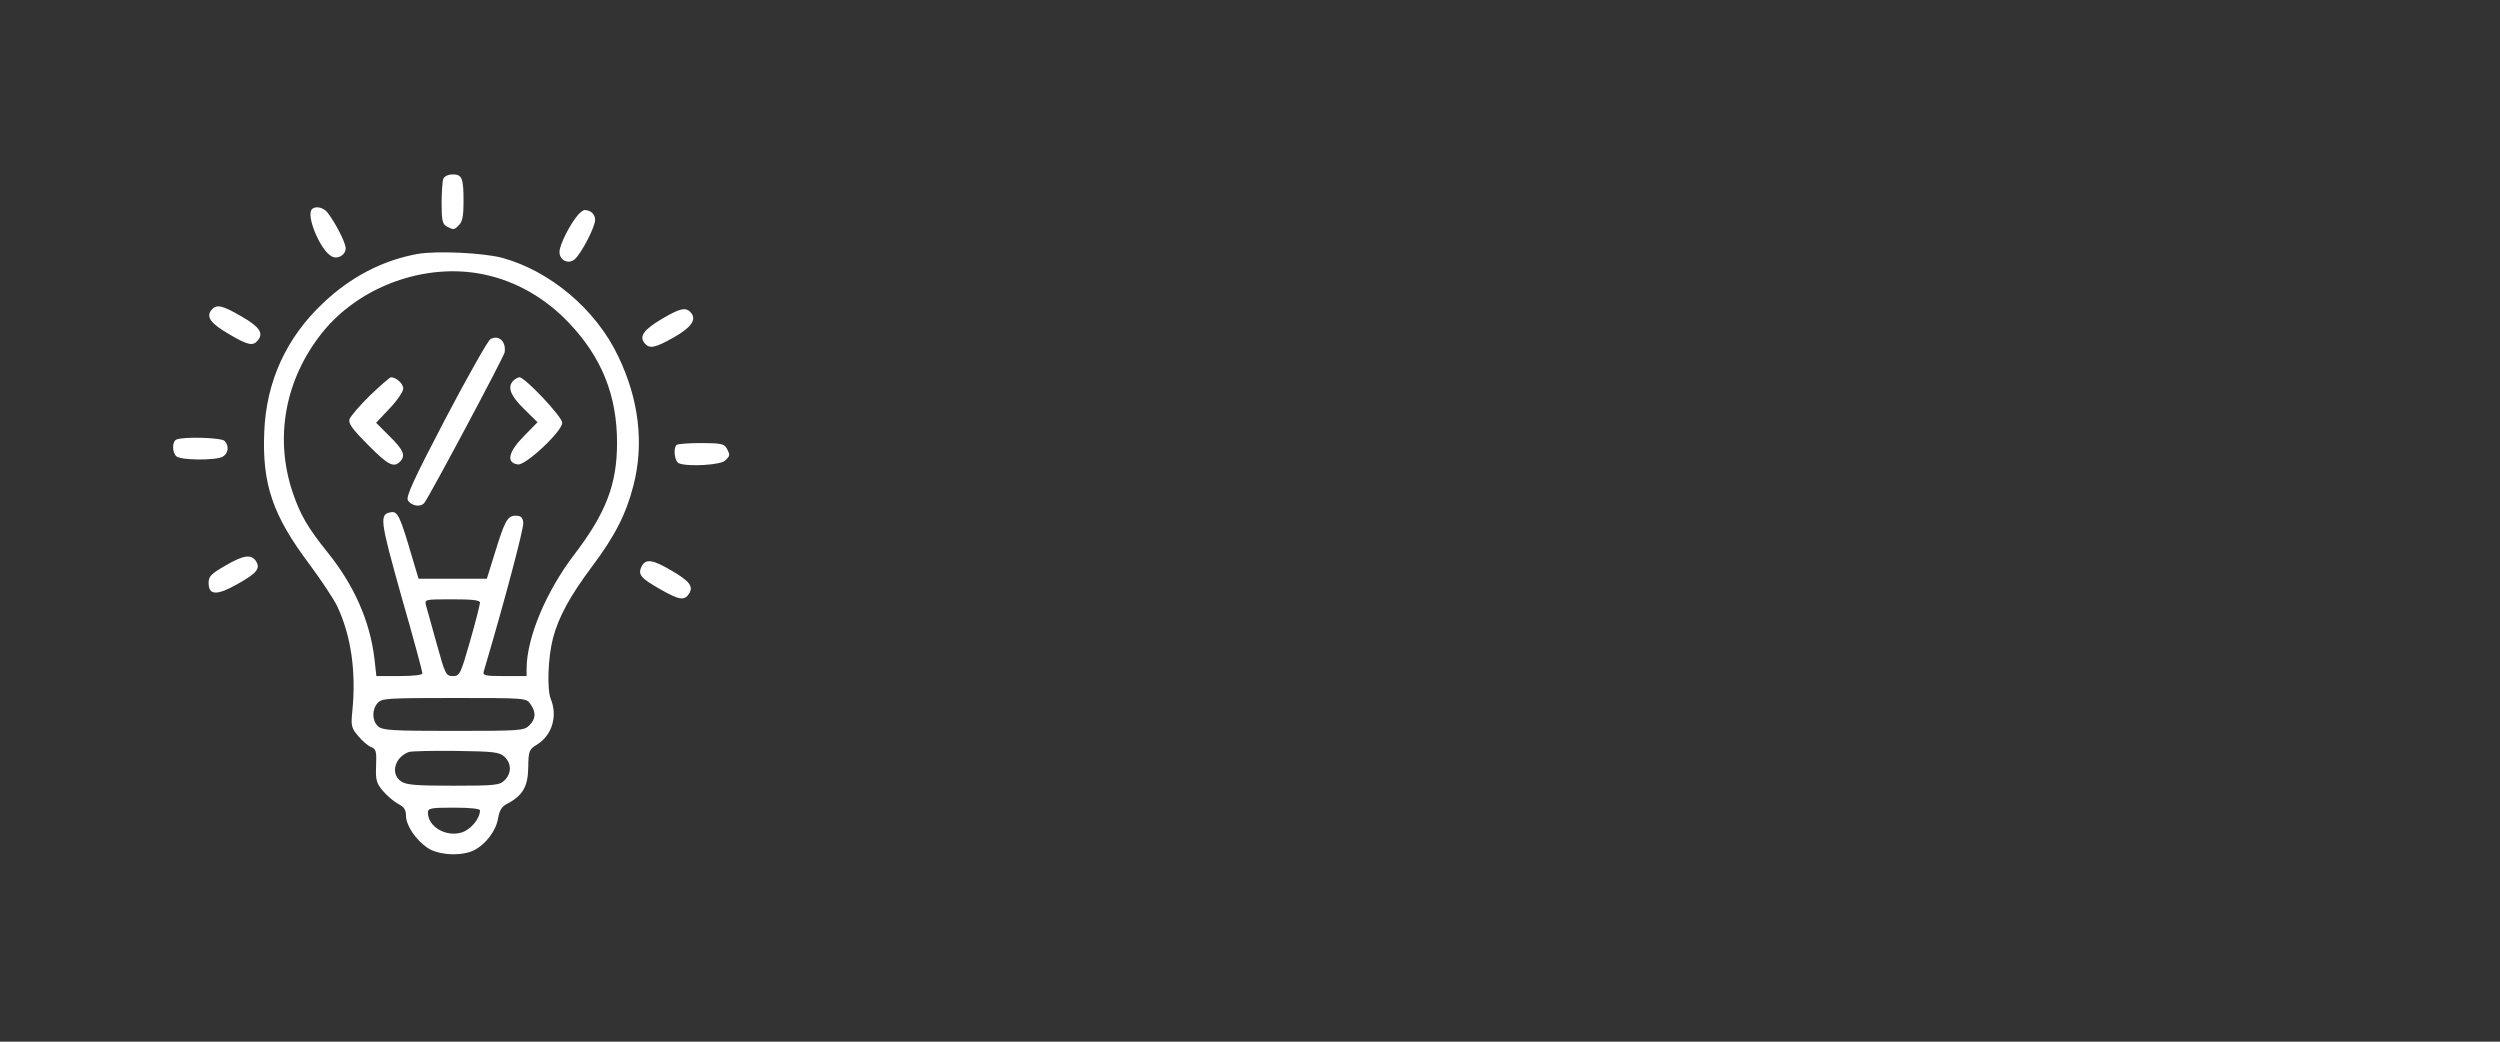 <svg xmlns="http://www.w3.org/2000/svg" xml:space="preserve" style="enable-background:new 0 0 912 380" viewBox="0 0 912 380"><rect x="0" y="0" width="912" height="380" fill="#333333" stroke="none"/><path fill="white" d="M161.7 65.23c-.3.9-.6 4.9-.6 8.9 0 6.3.3 7.6 1.9 8.5 2.5 1.3 2.7 1.3 4.5-.6 1.2-1.1 1.6-3.5 1.6-8.4 0-8.7-.5-10-4-10-1.6 0-3 .7-3.4 1.6zm-47.9 11.1c-2.3 2.2 3.1 15.1 7.2 17.2 2.2 1.2 5.1-.5 5.1-3 0-2.1-4.1-9.9-6.8-13.2-1.5-1.7-4.3-2.3-5.5-1zm97.1 2c-3 3.5-6.8 11-6.8 13.6 0 3 3.2 4.6 5.5 2.7 2.4-2 7.5-11.8 7.5-14.4 0-2.1-1.6-3.6-3.9-3.6-.4 0-1.5.8-2.3 1.7zm-58.5 14.3c-12.8 2.3-24.5 8.4-34.5 17.9-13.4 12.6-20.8 28.6-21.5 47.1-.8 19 3.1 30.4 16.4 48.1 4.3 5.8 8.9 12.7 10.2 15.4 5.1 10.8 7 24 5.5 38.6-.5 5-.3 5.9 2.2 8.8 1.5 1.8 3.6 3.6 4.7 4 1.8.7 2 1.6 1.8 6.8s.1 6.4 2.5 9.2c1.4 1.7 3.9 3.8 5.5 4.7 2.2 1.1 2.9 2.2 2.9 4.3 0 3.6 3.6 8.9 7.9 11.8 4 2.7 12.6 3.1 17 .8 4.3-2.2 8-7.2 8.7-11.6.5-2.9 1.4-4.4 3.3-5.3 5.7-3 7.6-6.3 7.7-13.2.1-6.2.3-6.6 3.2-8.4 5.5-3.4 7.6-10.4 5-16.7-1.4-3.6-1-15 .8-22 2-7.8 6.3-15.6 14.3-26.3 8.4-11.2 12.4-19.1 15.1-29.6 3.9-15.2 2-31.5-5.7-47.3-8.1-16.9-24.7-30.9-42.3-35.7-6.9-1.8-23.8-2.6-30.7-1.4zm24.2 7.5c11.5 2.4 22.2 8.5 30.7 17.4 12.2 12.7 17.8 26.7 17.8 44 0 15.1-4 25.6-15.7 40.9-10.2 13.4-17.2 30.1-17.3 41.4v2.8H184c-7.2 0-8-.2-7.5-1.8 7.6-25.6 14.6-52.1 14.4-54.1s-.9-2.6-2.8-2.6c-3 0-4 1.9-7.7 14l-2.8 9h-24.9l-2.4-8c-4.2-14.4-5.2-16.6-7.5-16.3-4.5.7-4.3 2.4 3.6 30.6 4.3 14.9 7.7 27.6 7.7 28.2s-3.2 1-8.4 1h-8.4l-.7-6.3c-1.6-13.6-7.4-26.8-17-38.7-7.4-9.2-10.1-13.9-12.9-22.2-6.6-19.8-2.7-41 10.7-57.9 13.6-17.1 37.8-25.9 59.2-21.4zm-1.5 119.7c0 .7-1.6 7-3.6 14-3.5 12.2-3.8 12.8-6.3 12.8s-2.8-.6-5.9-11.8c-1.8-6.4-3.5-12.7-3.9-14-.5-2.2-.4-2.2 9.6-2.2 7.3 0 10.1.3 10.1 1.2zm18.4 37c2.1 3 2 5.4-.4 7.8-1.9 1.9-3.3 2-27.7 2-22.5 0-25.9-.2-27.5-1.7-2.2-2-2.3-6.1-.1-8.5 1.5-1.7 3.7-1.8 27.9-1.8 26 0 26.3 0 27.8 2.2zm-9.5 19.2c2.6 2.4 2.7 6 .1 8.6-1.8 1.8-3.3 2-18.8 2-13.5 0-17.2-.3-19-1.6-3.9-2.7-2.4-8.7 2.8-10.7.8-.3 8.5-.5 17.1-.4 13.9.2 15.9.4 17.8 2.1zm-8.9 19.6c0 3-3.3 6.9-6.5 8-5.8 1.9-12.5-2-12.5-7.2 0-1.6 1.1-1.8 9.5-1.8 6 0 9.5.4 9.5 1z"/><path fill="white" d="M178.9 123.73c-.9.5-8.3 13.6-16.4 29-11.5 22-14.5 28.5-13.7 29.8 1.3 2.1 4.7 2.6 6 .9 1.7-2 29.1-53.4 29.3-54.9.6-4-2.2-6.5-5.2-4.8zm-43.9 20.5c-3.8 3.7-7.1 7.6-7.5 8.7-.5 1.5 1 3.6 6.7 9.3 7.3 7.4 9.4 8.5 11.7 6.2 2.2-2.2 1.3-4.3-3.8-9.3l-4.9-4.9 4.9-5.2c2.8-2.9 5-6.2 5-7.3 0-1.8-2.6-4.1-4.5-4.1-.4 0-3.8 3-7.6 6.6zm52.3-5.4c-2.3 2.3-1.2 5.4 3.8 10.3l5 4.9-5.1 5.2c-5.6 5.7-6.4 9.6-2.1 10.2 2.9.4 16.2-12.1 16.2-15.2 0-2.2-13.6-16.6-15.6-16.6-.5 0-1.5.5-2.2 1.2zm-110.2-25.7c-2 2.5-.2 4.9 6.5 8.8 7 4.1 8.7 4.4 10.5 2.2 2.1-2.6.6-4.9-6-8.7-7.1-4.1-9.1-4.6-11-2.3zm164.2 3.3c-6.4 3.8-8.2 6.3-6.2 8.7 1.8 2.2 3.7 1.9 10.6-2 6.4-3.6 8.5-6.5 6.4-9-1.8-2.2-3.9-1.8-10.8 2.3zm-176.9 43.9c-1.6.6-1.7 4.5-.1 6.1 1.5 1.5 14.2 1.6 16.9.2 2.1-1.2 2.5-4 .7-5.8-1.2-1.2-14.9-1.6-17.5-.5zm182.4 2c-1.3 1.3-.7 6.1.9 6.7 3.4 1.3 15.2.6 16.8-1 1.9-1.8 1.9-2 .6-4.5-.9-1.6-2.2-1.9-9.4-1.9-4.5 0-8.6.3-8.9.7zm-164.4 43.9c-5.4 3.1-6.3 4-6.3 6.4 0 4.6 3 4.7 10.6.4 6.9-3.9 8.4-5.6 6.7-8.3-1.7-2.6-4.5-2.3-11 1.5zm151.7.3c-1.5 3-.5 4.3 6.7 8.4 7 4 8.9 4.3 10.6 1.6 1.6-2.6.2-4.5-6.3-8.3-6.9-4.1-9.5-4.5-11-1.7z"/></svg>